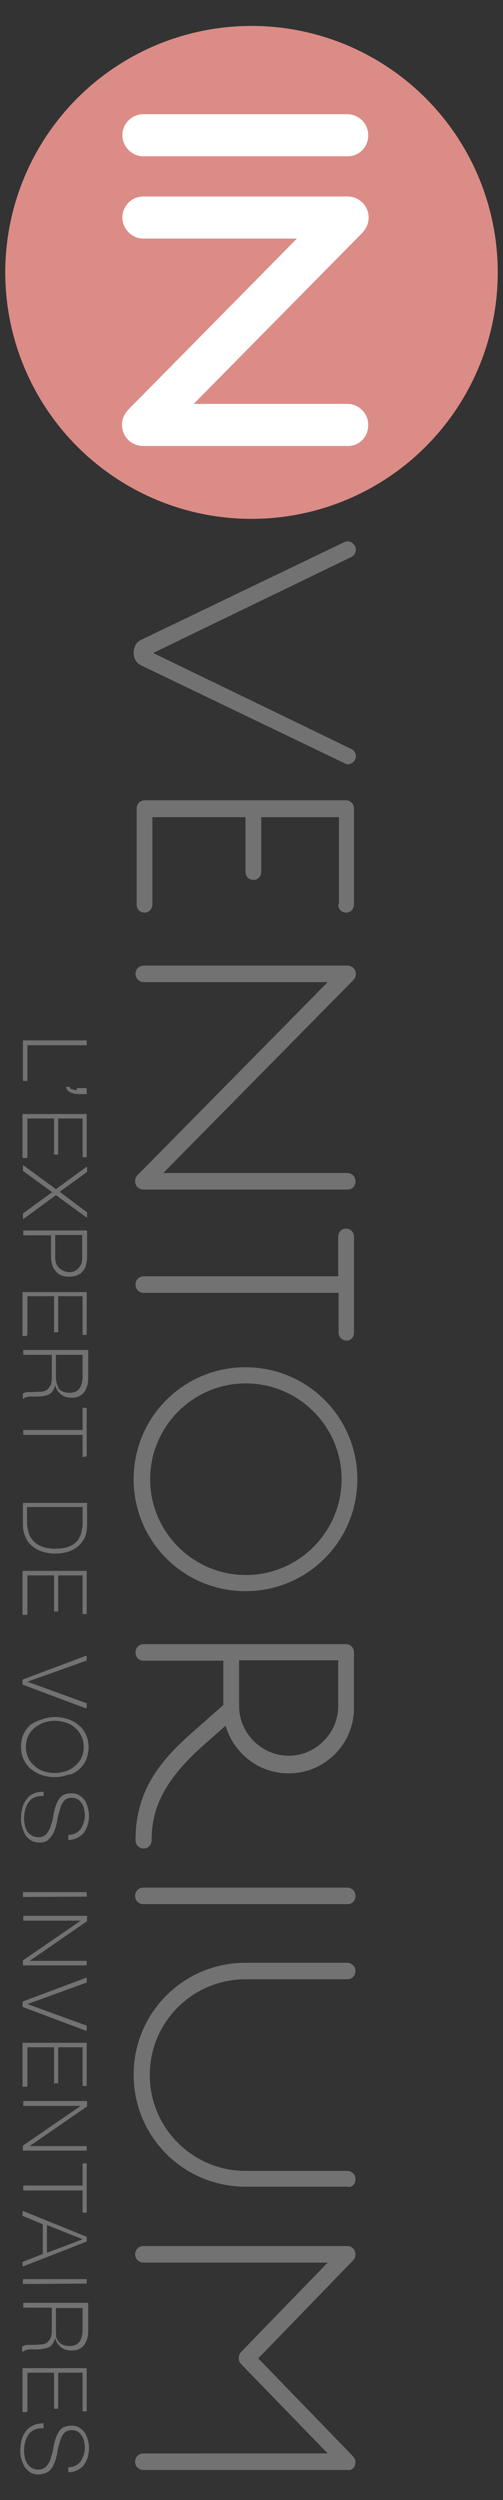 <?xml version="1.0" encoding="utf-8"?>
<!-- Generator: Adobe Illustrator 21.1.0, SVG Export Plug-In . SVG Version: 6.00 Build 0)  -->
<svg version="1.1" id="Calque_1" xmlns="http://www.w3.org/2000/svg" xmlns:xlink="http://www.w3.org/1999/xlink" x="0px" y="0px"
	 viewBox="0 0 134 665.4" style="enable-background:new 0 0 134 665.4;" xml:space="preserve">
<rect x="0" y="0" width="134" height="665.4" fill="#333333" stroke="none"/>
<style type="text/css">
	.st0{fill:#DB8C86;}
	.st1{fill:#FFFFFF;}
	.st2{fill:#727272;}
</style>
<circle class="st0" cx="67" cy="72.5" r="65.6"/>
<g>
	<path class="st1" d="M98.1,36c0-3.1-2.5-5.6-5.6-5.6H38.2c-3.1,0-5.6,2.5-5.6,5.6c0,3,2.5,5.6,5.6,5.6h54.4
		C95.7,41.6,98.1,39.1,98.1,36z"/>
	<path class="st1" d="M98.1,113.1c0-3.1-2.5-5.6-5.6-5.6H51.6l44.4-45c1.1-1.1,2.2-2.4,2.2-4.6c0-3.1-2.5-5.6-5.6-5.6H38.2
		c-3.1,0-5.6,2.5-5.6,5.6c0,3,2.5,5.6,5.6,5.6h40.9l-44.4,45c-1.1,1.1-2.2,2.4-2.2,4.6c0,3.1,2.5,5.6,5.6,5.6h54.4
		C95.7,118.8,98.1,116.3,98.1,113.1z"/>
</g>
<g>
	<path class="st2" d="M94.6,202.2c0.5-1.2,0-2.4-1.1-2.9l-52.7-25.5l52.7-25.5c1.1-0.5,1.6-1.8,1.1-2.9c-0.6-1.2-1.9-1.6-2.9-1.1
		l-54.1,26c-1.7,0.8-2,2.5-2,3.4c0,0.9,0.3,2.6,2,3.4l54.1,26C92.8,203.8,93.9,203.3,94.6,202.2z"/>
	<path class="st2" d="M90.1,240.7c0,1.3,0.9,2.2,2.1,2.2c1.3,0,2.1-1,2.1-2.2v-25.5c0-1.3-1-2.2-2.2-2.2H38.6c-1.3,0-2.2,1-2.2,2.2
		v25.5c0,1.3,0.9,2.2,2.1,2.2c1.2,0,2.1-1,2.1-2.2v-23.2h24.8V232c0,1.3,0.9,2.2,2.1,2.2c1.3,0,2.1-1,2.1-2.2v-14.5h20.7V240.7z"/>
	<path class="st2" d="M94.7,314.4c0-1.3-1-2.2-2.2-2.2H43.5l50.1-50.8c0.9-0.9,1.2-1.3,1.2-2.2c0-1.3-1-2.2-2.2-2.2H38.3
		c-1.3,0-2.2,1-2.2,2.2c0,1.2,1,2.2,2.2,2.2h49l-50.1,50.8c-0.9,0.9-1.2,1.3-1.2,2.2c0,1.3,1,2.2,2.2,2.2h54.5
		C93.8,316.6,94.7,315.7,94.7,314.4z"/>
	<path class="st2" d="M94.3,354.7v-25.5c0-1.3-0.9-2.2-2.1-2.2c-1.3,0-2.1,1-2.1,2.2v10.5H38.3c-1.3,0-2.2,1-2.2,2.2
		c0,1.3,1,2.2,2.2,2.2h51.9v10.5c0,1.3,0.9,2.2,2.1,2.2C93.4,356.9,94.3,355.9,94.3,354.7z"/>
	<path class="st2" d="M95.2,393.7c0-16.5-13.3-29.8-29.8-29.8s-29.8,13.3-29.8,29.8c0,16.5,13.3,29.8,29.8,29.8
		S95.2,410.2,95.2,393.7z M40,393.7c0-14,11.4-25.5,25.5-25.5c14,0,25.5,11.4,25.5,25.5c0,14-11.4,25.5-25.5,25.5S40,407.7,40,393.7
		z"/>
	<path class="st2" d="M40.4,489.7c0-7.9,2.9-15.5,13.6-25l6.1-5.4c2.1,7.3,8.8,12.7,16.8,12.7c9.6,0,17.4-7.8,17.4-17.4v-14.8
		c0-1.3-1-2.2-2.2-2.2H38.3c-1.3,0-2.2,1-2.2,2.2c0,1.3,0.9,2.2,2.1,2.2h21.3v11.8l-8.5,7.5c-8.1,7.2-14.9,15.1-14.9,28.5
		c0,1.3,1,2.2,2.2,2.2S40.4,491,40.4,489.7z M63.7,441.9h26.4v12.2c0,7.2-6,13.2-13.2,13.2s-13.2-6-13.2-13.2V441.9z"/>
	<path class="st2" d="M94.7,504.6c0-1.3-1-2.2-2.2-2.2H38.2c-1.3,0-2.2,1-2.2,2.2c0,1.3,1,2.2,2.2,2.2h54.4
		C93.8,506.8,94.7,505.9,94.7,504.6z"/>
	<path class="st2" d="M94.7,580c0-1.3-1-2.2-2.2-2.2H65.4c-14,0-25.5-11.4-25.5-25.5c0-14.1,11.4-25.5,25.5-25.5h27.1
		c1.3,0,2.2-1,2.2-2.2c0-1.2-1-2.2-2.2-2.2H65.4c-16.5,0-29.8,13.3-29.8,29.8c0,16.5,13.3,29.8,29.8,29.8h27.1
		C93.8,582.3,94.7,581.3,94.7,580z"/>
	<path class="st2" d="M94.7,655.4c0-0.9-0.3-1.3-1.2-2.2l-24.7-25.5l24.7-25.5c0.9-0.9,1.2-1.3,1.2-2.2c0-1.3-1-2.2-2.2-2.2H38.2
		c-1.3,0-2.2,1-2.2,2.2c0,1.2,1,2.2,2.2,2.2h49.1l-22.5,23.2c-0.9,0.9-1.2,1.3-1.2,2.2c0,0.9,0.3,1.3,1.2,2.2l22.5,23.2H38.2
		c-1.3,0-2.2,1-2.2,2.2c0,1.3,1,2.2,2.2,2.2h54.4C93.8,657.6,94.7,656.6,94.7,655.4z"/>
</g>
<g>
	<path class="st2" d="M7.3,287.6v-9.4H23c0.1,0,0.1-0.1,0.1-0.1v-1.1c0-0.1-0.1-0.1-0.1-0.1H6.2c-0.1,0-0.1,0.1-0.1,0.1v10.6
		c0,0.1,0.1,0.1,0.1,0.1h0.9C7.2,287.7,7.3,287.6,7.3,287.6z"/>
	<path class="st2" d="M23.1,290.9v-1.2c0-0.1-0.1-0.1-0.1-0.1h-2.4c-0.1,0-0.1,0.1-0.1,0.1v0.4c-0.1,0-0.3,0-0.4,0
		c-0.2,0-0.4-0.1-0.6-0.1c-0.2-0.1-0.4-0.1-0.6-0.2c-0.2-0.1-0.3-0.2-0.3-0.4l-0.1-0.1h-0.8c0,0-0.1,0-0.1,0.1c0,0,0,0,0,0.1l0,0
		c0.1,0.3,0.3,0.6,0.5,0.8c0.2,0.2,0.5,0.4,0.8,0.5c0.3,0.1,0.6,0.2,0.9,0.3c0.3,0,0.6,0.1,1,0.1h2.4
		C23.1,291.1,23.1,291,23.1,290.9z"/>
	<path class="st2" d="M7.3,308v-10.3h7.1v9.5c0,0.1,0.1,0.1,0.1,0.1h0.9c0.1,0,0.1-0.1,0.1-0.1v-9.5h6.5v10.2c0,0.1,0.1,0.1,0.1,0.1
		h0.9c0.1,0,0.1-0.1,0.1-0.1v-11.3c0-0.1-0.1-0.1-0.1-0.1H6.1c-0.1,0-0.1,0.1-0.1,0.1v11.5c0,0.1,0.1,0.1,0.1,0.1H7
		C7.2,308.2,7.3,308.1,7.3,308z"/>
	<path class="st2" d="M14.9,318.1L23,324h0.1l0.1-0.1v-1.2c0,0,0-0.1-0.1-0.1l-7.2-5.4l7.2-5.2l0.1-0.1v-1.2c0,0,0-0.1-0.1-0.1H23
		l-8.1,5.9l-8.6-6.3H6.2l-0.1,0.1v1.3c0,0,0,0.1,0.1,0.1l7.7,5.6l-7.7,5.6L6.1,323v1.3c0,0,0,0.1,0.1,0.1s0.1,0,0.1,0L14.9,318.1z"
		/>
	<path class="st2" d="M22.3,338c0.4-0.5,0.6-1.1,0.7-1.7c0.1-0.6,0.2-1.1,0.2-1.6v-7.1c0-0.1-0.1-0.1-0.1-0.1H6.3
		c-0.1,0-0.1,0.1-0.1,0.1v1.1c0,0.1,0.1,0.1,0.1,0.1h7.3v5.6c0,1.8,0.4,3,1.3,4c0.8,1,2,1.4,3.5,1.4c1,0,1.9-0.2,2.4-0.5
		C21.5,339,21.9,338.6,22.3,338z M17.1,338.3c-0.4-0.1-0.8-0.4-1.2-0.7c-0.4-0.3-0.6-0.7-0.9-1.2c-0.2-0.5-0.3-1.2-0.3-1.9v-5.8h7.2
		v6c0,0.8-0.1,1.5-0.4,2c-0.3,0.5-0.6,0.9-1,1.2c-0.4,0.3-0.8,0.5-1.2,0.6c-0.4,0.1-0.8,0.1-1.1,0.1
		C17.9,338.5,17.5,338.5,17.1,338.3z"/>
	<path class="st2" d="M7.3,355.3V345h7.1v9.5c0,0.1,0.1,0.1,0.1,0.1h0.9c0.1,0,0.1-0.1,0.1-0.1V345h6.5v10.2c0,0.1,0.1,0.1,0.1,0.1
		h0.9c0.1,0,0.1-0.1,0.1-0.1V344c0-0.1-0.1-0.1-0.1-0.1H6.1C6,343.9,6,344,6,344v11.5c0,0.1,0.1,0.1,0.1,0.1H7
		C7.2,355.4,7.3,355.4,7.3,355.3z"/>
	<path class="st2" d="M6.9,371.9c0.2-0.1,0.5-0.1,0.8-0.2c0.3,0,0.6,0,0.9,0h1c0.6,0,1.1,0,1.7-0.1c0.6-0.1,1.1-0.2,1.6-0.4
		c0.5-0.2,0.9-0.6,1.2-1.1c0.3-0.4,0.4-0.8,0.6-1.4c0.2,0.9,0.7,1.7,1.4,2.3c0.8,0.7,1.8,1,2.9,1c0.8,0,1.6-0.1,2.1-0.4
		c0.6-0.3,1.1-0.7,1.4-1.2c0.4-0.5,0.6-1.1,0.8-1.8c0.2-0.7,0.2-1.4,0.2-2.1v-7.1c0-0.1-0.1-0.1-0.1-0.1H6.3c-0.1,0-0.1,0.1-0.1,0.1
		v1.1c0,0.1,0.1,0.1,0.1,0.1h7.5v5.9c0,1-0.1,1.8-0.4,2.3c-0.3,0.5-0.6,0.9-1,1.2c-0.4,0.2-0.9,0.4-1.5,0.4c-0.6,0-1.1,0.1-1.7,0.1
		c-0.6,0-1.1,0-1.7,0c-0.6,0-1,0.2-1.5,0.4L6.1,371v1.2c0,0,0,0.1,0.1,0.1h0.1C6.5,372,6.7,371.9,6.9,371.9z M15.1,368.2
		c-0.1-0.5-0.2-1.1-0.2-1.7v-5.9H22v5.9c0,0.6-0.1,1.1-0.2,1.6c-0.1,0.5-0.3,1-0.6,1.4c-0.3,0.4-0.6,0.7-1.1,0.9
		c-0.4,0.2-1,0.3-1.6,0.3c-0.7,0-1.2-0.1-1.7-0.3c-0.5-0.2-0.9-0.5-1.2-0.9C15.5,369.1,15.3,368.6,15.1,368.2z"/>
	<path class="st2" d="M23.1,387.6v-12.8c0-0.1-0.1-0.1-0.1-0.1h-0.9c-0.1,0-0.1,0.1-0.1,0.1v5.8H6.3c-0.1,0-0.1,0.1-0.1,0.1v1.1
		c0,0.1,0.1,0.1,0.1,0.1H22v5.8c0,0.1,0.1,0.1,0.1,0.1L23.1,387.6C23.1,387.8,23.1,387.7,23.1,387.6z"/>
	<path class="st2" d="M20.5,411.8c0.8-0.6,1.5-1.5,2-2.4c0.5-1,0.7-2.3,0.7-3.8v-5.5c0-0.1-0.1-0.1-0.1-0.1H6.2
		c-0.1,0-0.1,0.1-0.1,0.1v5.5c0,1.4,0.2,2.5,0.7,3.5c0.4,1,1.1,1.9,1.8,2.4c0.8,0.7,1.7,1.2,2.7,1.5c1.1,0.3,2.2,0.5,3.3,0.5
		c1.1,0,2.2-0.1,3.1-0.4C18.8,412.9,19.7,412.4,20.5,411.8z M11.1,411.6c-1-0.4-1.7-0.9-2.3-1.6c-0.6-0.6-1-1.4-1.2-2.2
		c-0.2-0.8-0.4-1.6-0.4-2.4v-4.3H22v4.2c0,0.4,0,0.9-0.1,1.4c-0.1,0.5-0.2,1-0.3,1.5c-0.2,0.5-0.4,1-0.7,1.5
		c-0.3,0.5-0.8,0.9-1.3,1.3c-0.6,0.4-1.3,0.7-2.1,0.9c-0.8,0.2-1.8,0.3-2.9,0.3C13.2,412.2,12.1,412,11.1,411.6z"/>
	<path class="st2" d="M7.3,429.6v-10.3h7.1v9.5c0,0.1,0.1,0.1,0.1,0.1h0.9c0.1,0,0.1-0.1,0.1-0.1v-9.5h6.5v10.2
		c0,0.1,0.1,0.1,0.1,0.1h0.9c0.1,0,0.1-0.1,0.1-0.1v-11.3c0-0.1-0.1-0.1-0.1-0.1H6.1c-0.1,0-0.1,0.1-0.1,0.1v11.5
		c0,0.1,0.1,0.1,0.1,0.1H7C7.2,429.8,7.3,429.7,7.3,429.6z"/>
	<path class="st2" d="M23.1,454.5v-1.1c0-0.1,0-0.1-0.1-0.1l-15.7-5.7L23,442l0.1-0.1v-1.1c0,0,0-0.1-0.1-0.1c-0.1,0-0.1,0-0.1,0
		L6.1,447L6,447.1v1.2c0,0.1,0,0.1,0.1,0.1l16.8,6.3L23.1,454.5C23.1,454.6,23.1,454.6,23.1,454.5z"/>
	<path class="st2" d="M21,471c0.8-0.7,1.5-1.6,1.9-2.5c0.4-1,0.7-2.2,0.7-3.4s-0.2-2.4-0.7-3.4c-0.5-1-1.1-1.9-1.9-2.5
		c-0.8-0.7-1.8-1.3-2.8-1.6c-1.1-0.4-2.3-0.6-3.5-0.6s-2.4,0.2-3.5,0.6S9,458.4,8.2,459c-0.8,0.7-1.5,1.6-1.9,2.5
		c-0.5,1-0.7,2.2-0.7,3.4s0.2,2.4,0.7,3.4s1.1,1.9,1.9,2.5s1.8,1.3,2.8,1.6c1.1,0.4,2.3,0.6,3.5,0.6s2.4-0.2,3.5-0.6
		C19.2,472.3,20.2,471.7,21,471z M11.6,471.4c-1-0.3-1.8-0.8-2.4-1.4c-0.7-0.6-1.3-1.3-1.7-2.2c-0.4-0.9-0.6-1.8-0.6-2.8
		s0.2-2.1,0.6-2.9c0.4-0.9,1-1.6,1.7-2.2c0.7-0.6,1.6-1.1,2.4-1.4c1-0.3,2-0.5,3-0.5s2.1,0.2,3,0.5c1,0.3,1.8,0.8,2.4,1.4
		c0.7,0.6,1.3,1.3,1.7,2.2c0.4,0.9,0.6,1.9,0.6,2.9s-0.2,2.1-0.6,2.8c-0.4,0.9-1,1.6-1.7,2.2c-0.7,0.6-1.6,1.1-2.4,1.4
		c-1,0.3-2,0.5-3,0.5S12.5,471.7,11.6,471.4z"/>
	<path class="st2" d="M14,488.3c0.3-0.6,0.6-1.2,0.8-1.9c0.2-0.7,0.4-1.4,0.5-2.2c0.1-0.7,0.3-1.4,0.5-2.1c0.2-0.7,0.4-1.3,0.6-1.8
		c0.3-0.5,0.6-1,1-1.3c0.4-0.3,0.9-0.5,1.6-0.5s1.2,0.1,1.7,0.4c0.5,0.3,0.8,0.7,1.1,1.1c0.3,0.5,0.5,1,0.6,1.5
		c0.1,0.5,0.2,1.1,0.2,1.5c0,0.8-0.1,1.5-0.3,2.1c-0.2,0.6-0.5,1.2-0.8,1.7c-0.4,0.5-0.8,0.8-1.3,1.1c-0.5,0.3-1.2,0.4-1.9,0.5
		c-0.1,0-0.1,0.1-0.1,0.1v1.1v0.1h0.1c1,0,1.8-0.3,2.4-0.6c0.7-0.4,1.3-0.8,1.7-1.4c0.4-0.6,0.8-1.3,1-2.1c0.2-0.8,0.3-1.6,0.3-2.4
		c0-0.7-0.1-1.4-0.3-2.1c-0.2-0.7-0.4-1.3-0.8-1.9s-0.9-1-1.5-1.4s-1.3-0.5-2.2-0.5c-0.8,0-1.5,0.2-2.1,0.5c-0.5,0.3-1,0.8-1.3,1.4
		c-0.3,0.5-0.6,1.2-0.8,1.9c-0.2,0.7-0.4,1.4-0.5,2.2c-0.1,0.7-0.3,1.5-0.5,2.1c-0.2,0.7-0.4,1.3-0.7,1.8c-0.3,0.5-0.6,1-1.1,1.3
		c-0.4,0.3-1,0.5-1.7,0.5c-0.7,0-1.3-0.2-1.8-0.5c-0.5-0.3-0.9-0.7-1.2-1.2c-0.3-0.5-0.5-1-0.6-1.6c-0.1-0.6-0.2-1.1-0.2-1.6
		c0-0.8,0.1-1.6,0.3-2.4c0.2-0.8,0.5-1.4,0.9-2s0.9-1,1.6-1.3c0.6-0.3,1.4-0.4,2.3-0.4h0.1V478V477c0-0.1-0.1-0.1-0.1-0.1
		c-1.1,0-2.1,0.2-2.8,0.6C8,477.8,7.5,478.3,7,479c-0.5,0.7-0.9,1.5-1.1,2.4c-0.2,0.9-0.3,1.9-0.3,2.8c0,0.7,0.1,1.4,0.3,2.1
		c0.2,0.7,0.5,1.4,0.8,2c0.4,0.6,0.9,1.1,1.5,1.5c0.6,0.4,1.4,0.6,2.3,0.6c0.9,0,1.6-0.2,2.1-0.5C13.2,489.3,13.7,488.8,14,488.3z"
		/>
	<path class="st2" d="M23.1,504.8v-1.1c0-0.1-0.1-0.1-0.1-0.1H6.2c-0.1,0-0.1,0.1-0.1,0.1v1.1c0,0.1,0.1,0.1,0.1,0.1L23.1,504.8
		C23.1,504.9,23.1,504.8,23.1,504.8z"/>
	<path class="st2" d="M23.1,523.1V522c0-0.1-0.1-0.1-0.1-0.1H7.9l15.2-10.5l0.1-0.1v-1.3c0-0.1-0.1-0.1-0.1-0.1H6.3
		c-0.1,0-0.1,0.1-0.1,0.1v1.1c0,0.1,0.1,0.1,0.1,0.1h15.2L6.2,521.7l-0.1,0.1v1.2c0,0.1,0.1,0.1,0.1,0.1H23.1
		C23.1,523.2,23.1,523.1,23.1,523.1z"/>
	<path class="st2" d="M23.1,540.3v-1.1c0-0.1,0-0.1-0.1-0.1l-15.7-5.7l15.7-5.7l0.1-0.1v-1.1c0,0,0-0.1-0.1-0.1c-0.1,0-0.1,0-0.1,0
		l-16.8,6.3L6,532.9v1.2c0,0.1,0,0.1,0.1,0.1l16.8,6.3L23.1,540.3C23.1,540.4,23.1,540.3,23.1,540.3z"/>
	<path class="st2" d="M7.3,555.2v-10.3h7.1v9.5c0,0.1,0.1,0.1,0.1,0.1h0.9c0.1,0,0.1-0.1,0.1-0.1v-9.5h6.5v10.2
		c0,0.1,0.1,0.1,0.1,0.1h0.9c0.1,0,0.1-0.1,0.1-0.1v-11.3c0-0.1-0.1-0.1-0.1-0.1H6.1c-0.1,0-0.1,0.1-0.1,0.1v11.5
		c0,0.1,0.1,0.1,0.1,0.1H7C7.2,555.4,7.3,555.3,7.3,555.2z"/>
	<path class="st2" d="M23.1,572.4v-1.1c0-0.1-0.1-0.1-0.1-0.1H7.9l15.2-10.5l0.1-0.1v-1.3c0-0.1-0.1-0.1-0.1-0.1H6.3
		c-0.1,0-0.1,0.1-0.1,0.1v1.1c0,0.1,0.1,0.1,0.1,0.1h15.2L6.2,571l-0.1,0.1v1.2c0,0.1,0.1,0.1,0.1,0.1H23.1
		C23.1,572.6,23.1,572.5,23.1,572.4z"/>
	<path class="st2" d="M22.1,588.9H23c0.1,0,0.1-0.1,0.1-0.1v-12.9c0-0.1-0.1-0.1-0.1-0.1h-0.9c-0.1,0-0.1,0.1-0.1,0.1v5.8H6.3
		c-0.1,0-0.1,0.1-0.1,0.1v1.1c0,0.1,0.1,0.1,0.1,0.1H22v5.8C22,588.8,22,588.9,22.1,588.9z"/>
	<path class="st2" d="M23.1,596.6v-1.2c0-0.1,0-0.1-0.1-0.1l-16.8-6.8H6.1L6,588.6v1.1c0,0.1,0,0.1,0.1,0.1l5.3,2.2v7.9l-5.3,2.1
		L6,602v1.1c0,0,0,0.1,0.1,0.1s0.1,0,0.1,0L23.1,596.6C23.1,596.7,23.1,596.7,23.1,596.6z M12.5,592.2L22,596l0,0l-9.5,3.6V592.2z"
		/>
	<path class="st2" d="M23.1,607.8v-1.1c0-0.1-0.1-0.1-0.1-0.1H6.2c-0.1,0-0.1,0.1-0.1,0.1v1.1c0,0.1,0.1,0.1,0.1,0.1L23.1,607.8
		C23.1,607.9,23.1,607.9,23.1,607.8z"/>
	<path class="st2" d="M6.9,625.5c0.2-0.1,0.5-0.1,0.8-0.2c0.3,0,0.6,0,0.9,0h1c0.6,0,1.1,0,1.7-0.1c0.6-0.1,1.1-0.2,1.6-0.4
		c0.5-0.2,0.9-0.6,1.2-1.1c0.3-0.4,0.4-0.8,0.6-1.4c0.2,0.9,0.7,1.7,1.4,2.3c0.8,0.7,1.8,1,2.9,1c0.8,0,1.6-0.1,2.1-0.4
		c0.6-0.3,1.1-0.7,1.4-1.2c0.4-0.5,0.6-1.1,0.8-1.8c0.2-0.7,0.2-1.4,0.2-2.1v-7.1c0-0.1-0.1-0.1-0.1-0.1H6.3c-0.1,0-0.1,0.1-0.1,0.1
		v1.1c0,0.1,0.1,0.1,0.1,0.1h7.5v5.9c0,1-0.1,1.8-0.4,2.3c-0.3,0.5-0.6,0.9-1,1.2c-0.4,0.2-0.9,0.4-1.5,0.4c-0.6,0-1.1,0.1-1.7,0.1
		c-0.6,0-1.1,0-1.7,0c-0.6,0-1,0.2-1.5,0.4l-0.1,0.1v1.2c0,0,0,0.1,0.1,0.1h0.1C6.5,625.7,6.7,625.6,6.9,625.5z M14.9,620.2v-5.9H22
		v5.9c0,0.6-0.1,1.1-0.2,1.6s-0.3,1-0.6,1.4c-0.3,0.4-0.6,0.7-1.1,0.9c-0.4,0.2-1,0.3-1.6,0.3c-0.7,0-1.2-0.1-1.7-0.3
		c-0.5-0.2-0.9-0.5-1.2-0.9c-0.3-0.4-0.5-0.8-0.7-1.3C15,621.3,14.9,620.7,14.9,620.2z"/>
	<path class="st2" d="M7.3,641.8v-10.3h7.1v9.5c0,0.1,0.1,0.1,0.1,0.1h0.9c0.1,0,0.1-0.1,0.1-0.1v-9.5h6.5v10.2
		c0,0.1,0.1,0.1,0.1,0.1h0.9c0.1,0,0.1-0.1,0.1-0.1v-11.3c0-0.1-0.1-0.1-0.1-0.1H6.1c-0.1,0-0.1,0.1-0.1,0.1v11.5
		c0,0.1,0.1,0.1,0.1,0.1H7C7.2,641.9,7.3,641.8,7.3,641.8z"/>
	<path class="st2" d="M12.6,658c0.6-0.3,1-0.8,1.4-1.4c0.3-0.6,0.6-1.2,0.8-1.9c0.2-0.7,0.4-1.4,0.5-2.2c0.1-0.7,0.3-1.4,0.5-2.1
		c0.2-0.7,0.4-1.3,0.6-1.8c0.3-0.5,0.6-1,1-1.3c0.4-0.3,0.9-0.5,1.6-0.5c0.7,0,1.2,0.1,1.7,0.4c0.5,0.3,0.8,0.7,1.1,1.1
		c0.3,0.5,0.5,1,0.6,1.5c0.1,0.5,0.2,1.1,0.2,1.5c0,0.8-0.1,1.5-0.3,2.1c-0.2,0.6-0.5,1.2-0.8,1.7c-0.4,0.5-0.8,0.8-1.3,1.1
		c-0.5,0.3-1.2,0.4-1.9,0.5c-0.1,0-0.1,0.1-0.1,0.1v1.1v0.1h0.1c1,0,1.8-0.3,2.4-0.6c0.7-0.4,1.3-0.8,1.7-1.4c0.4-0.6,0.8-1.3,1-2.1
		c0.2-0.8,0.3-1.6,0.3-2.4c0-0.7-0.1-1.4-0.3-2.1c-0.2-0.7-0.4-1.3-0.8-1.9s-0.9-1-1.5-1.4s-1.3-0.5-2.2-0.5c-0.8,0-1.5,0.2-2.1,0.5
		c-0.5,0.3-1,0.8-1.3,1.4c-0.3,0.5-0.6,1.2-0.8,1.9c-0.2,0.7-0.4,1.4-0.5,2.2c-0.1,0.7-0.3,1.5-0.5,2.1c-0.2,0.7-0.4,1.3-0.7,1.8
		c-0.3,0.5-0.6,1-1.1,1.3c-0.4,0.3-1,0.5-1.7,0.5s-1.3-0.2-1.8-0.5c-0.5-0.3-0.9-0.7-1.2-1.2c-0.3-0.5-0.5-1-0.6-1.6
		c-0.1-0.6-0.2-1.1-0.2-1.6c0-0.8,0.1-1.6,0.3-2.4c0.2-0.8,0.5-1.4,0.9-2s0.9-1,1.6-1.3c0.6-0.3,1.4-0.4,2.3-0.4h0.1v-0.1v-1.1
		c0-0.1-0.1-0.1-0.1-0.1c-1.1,0-2.1,0.2-2.8,0.6c-0.8,0.4-1.4,0.9-1.9,1.6c-0.5,0.7-0.9,1.5-1.1,2.4c-0.2,0.9-0.3,1.9-0.3,2.8
		c0,0.7,0.1,1.4,0.3,2.1c0.2,0.7,0.5,1.4,0.8,2c0.4,0.6,0.9,1.1,1.5,1.5c0.6,0.4,1.4,0.6,2.3,0.6C11.4,658.5,12.1,658.3,12.6,658z"
		/>
</g>
</svg>
